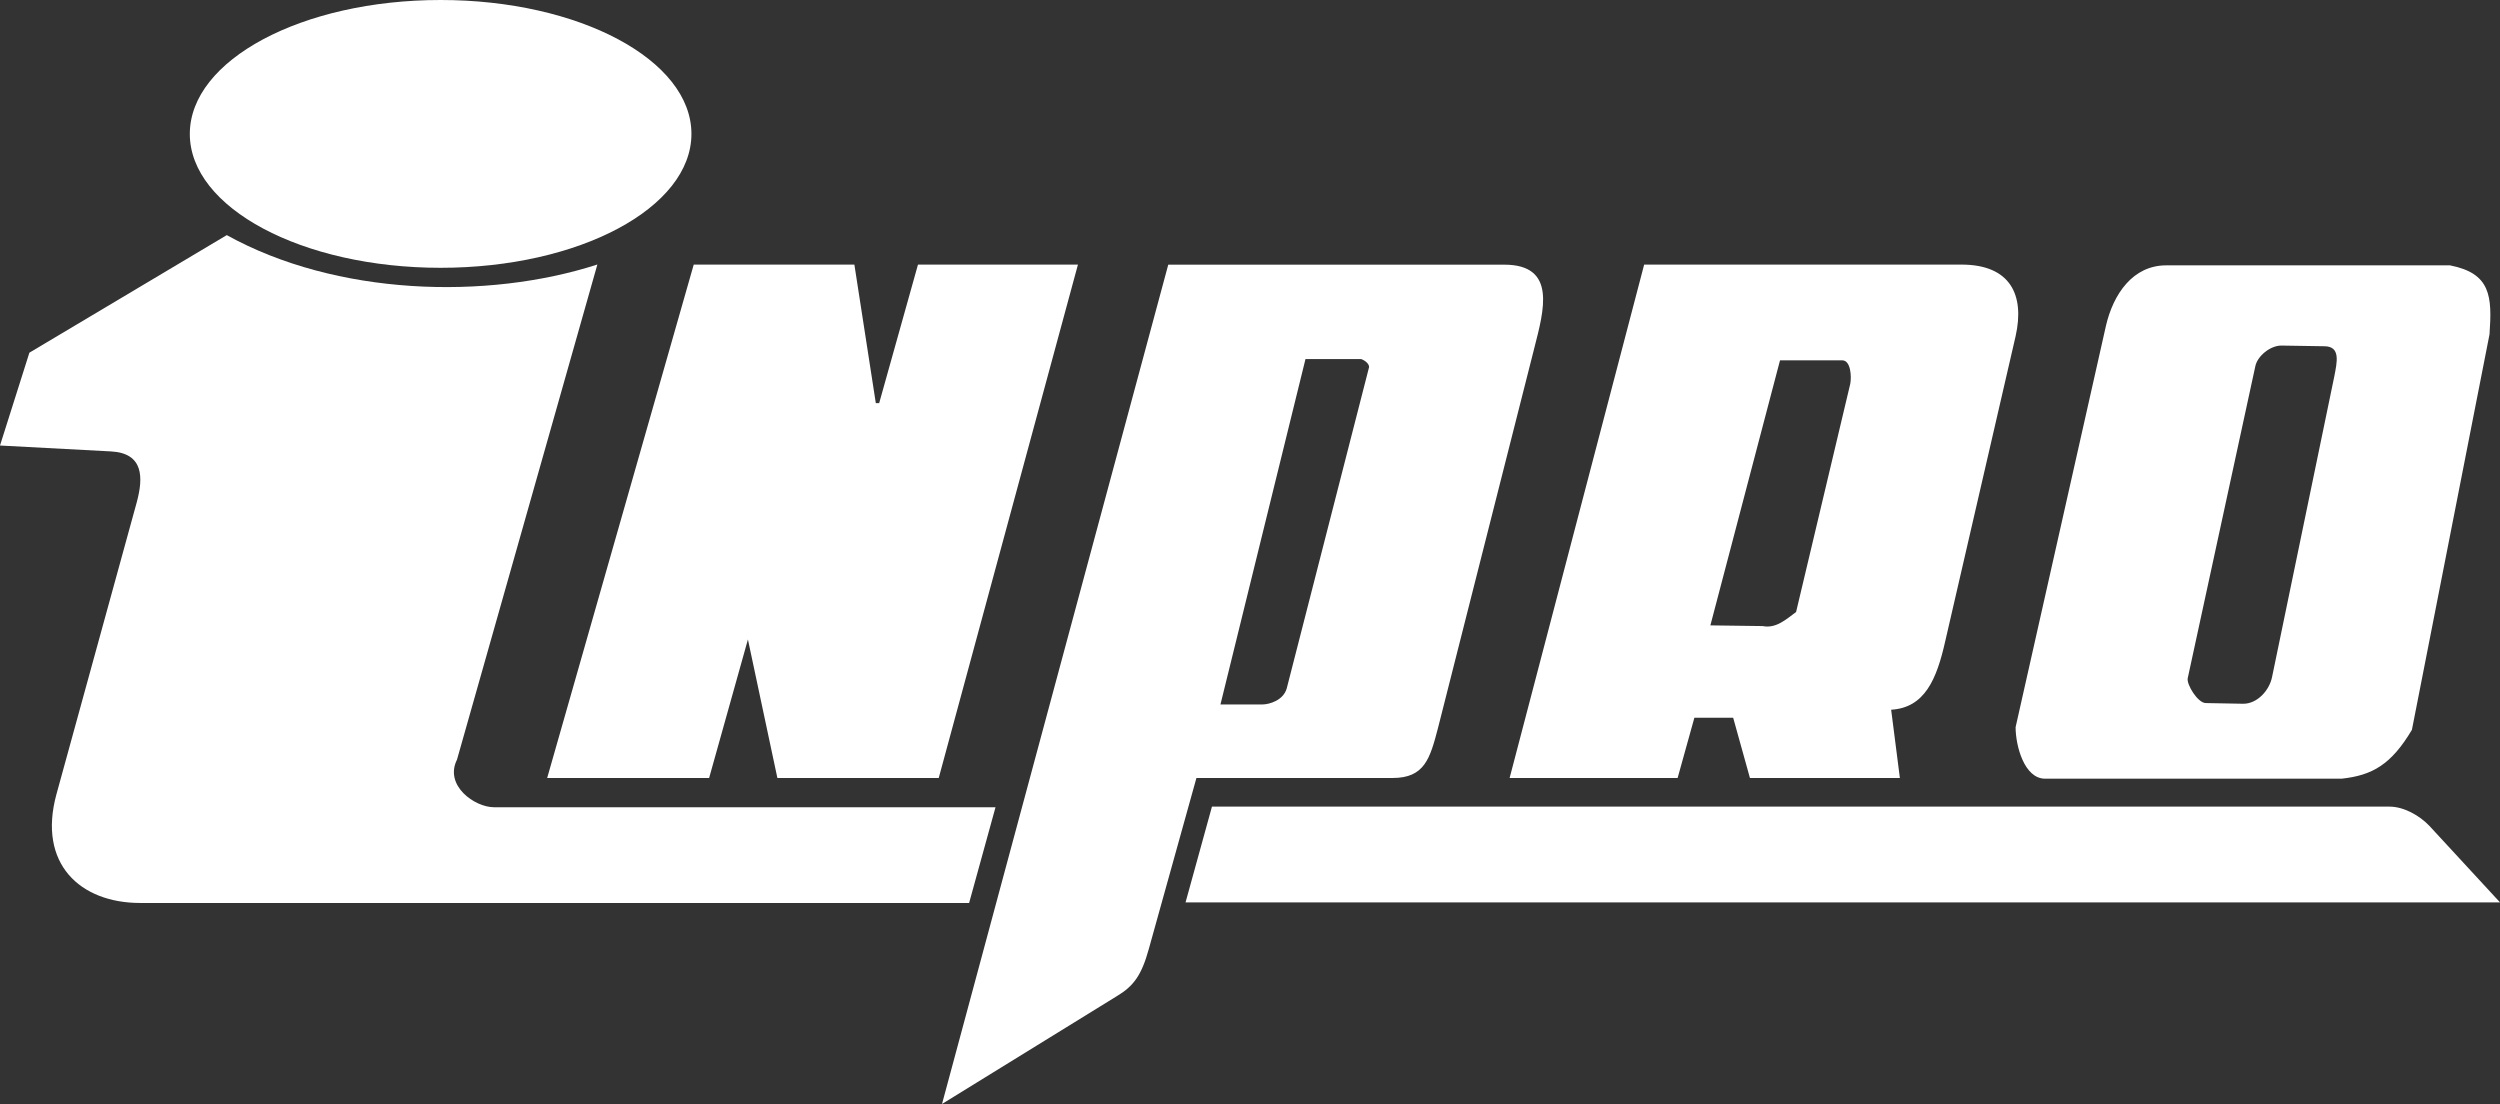 <?xml version="1.0" encoding="utf-8"?>
<!-- Generator: Adobe Illustrator 26.5.2, SVG Export Plug-In . SVG Version: 6.00 Build 0)  -->
<svg version="1.0" id="Vrstva_1" xmlns="http://www.w3.org/2000/svg" xmlns:xlink="http://www.w3.org/1999/xlink" x="0px" y="0px"
	 viewBox="0 0 326.64 144.24" style="enable-background:new 0 0 326.64 144.24;" xml:space="preserve">
<rect x="0" y="0" width="326.64" height="144.24" fill="#333333" stroke="none"/>
<style type="text/css">
	.st0{fill-rule:evenodd;clip-rule:evenodd;fill:#FFFFFF;}
</style>
<g>
	<path class="st0" d="M230.3,81.8c1.75,0.35,3.06-0.87,4.37-1.84l7.08-29.82c0.17-0.87,0.09-3.06-1.05-3.06h-8.13l-9.1,34.63
		L230.3,81.8z M168.12,89.94l10.76-41.98c0-0.44-0.53-0.87-1.05-1.05h-7.26l-11.11,45.13h5.51
		C165.85,92.03,167.68,91.51,168.12,89.94z M122.65,101.65l18.19-67.08h-20.9l-5.07,18.1h-0.44l-2.8-18.1H90.64l-19.15,67.08h21.16
		l5.07-18.1l3.85,18.1H122.65z M248.23,101.65l-1.14-8.92c4.37-0.26,5.95-3.94,7.08-9.01l9.18-39.79c1.22-5.42-0.7-9.36-7.08-9.36
		h-41.45l-17.58,67.08h21.95l2.19-7.87h5.07l2.19,7.87H248.23z M288.2,91.86l4.9,0.09c1.84,0,3.41-1.75,3.76-3.5l8.13-39.27
		c0.35-1.84,0.87-3.94-1.31-3.94l-5.6-0.09c-1.49,0-3.15,1.4-3.41,2.71l-8.83,40.75C285.66,89.41,287.15,91.86,288.2,91.86z
		 M305.95,101.74c4.02-0.44,6.47-1.84,9.18-6.38l10.14-51.68c0.35-4.98,0.17-7.96-5.16-9.01h-37.08c-4.37,0-6.91,3.76-7.87,7.87
		l-11.81,52.47c0,2.45,1.14,6.73,3.85,6.73H305.95z M123.08,144.24l22.83-14.08c2.19-1.31,3.24-2.71,4.2-6.21l6.21-22.3h25.62
		c4.2,0,4.9-2.54,5.95-6.56l12.59-49.67c1.22-4.81,2.97-10.84-3.94-10.84h-43.9L123.08,144.24z"/>
	<path class="st0" d="M18.34,117.98h108.28l3.45-12.51H64.54c-2.53,0-6.52-2.84-4.83-6.22l18.34-64.69
		c-14.5,4.68-34.15,4.07-48.42-3.84L3.84,46.08L0,58.21l14.5,0.77c4.3,0.23,4.22,3.45,3.38,6.6L7.37,103.79
		C4.91,112.84,10.44,117.98,18.34,117.98"/>
	<path class="st0" d="M326.64,117.9l-9.21-9.98c-1.3-1.38-3.38-2.53-5.22-2.53H158.35l-3.45,12.51H326.64z"/>
	<path class="st0" d="M57.57,34.99c18.1,0,32.77-7.83,32.77-17.5C90.34,7.83,75.67,0,57.57,0C39.47,0,24.8,7.83,24.8,17.5
		C24.8,27.16,39.47,34.99,57.57,34.99"/>
</g>
</svg>
